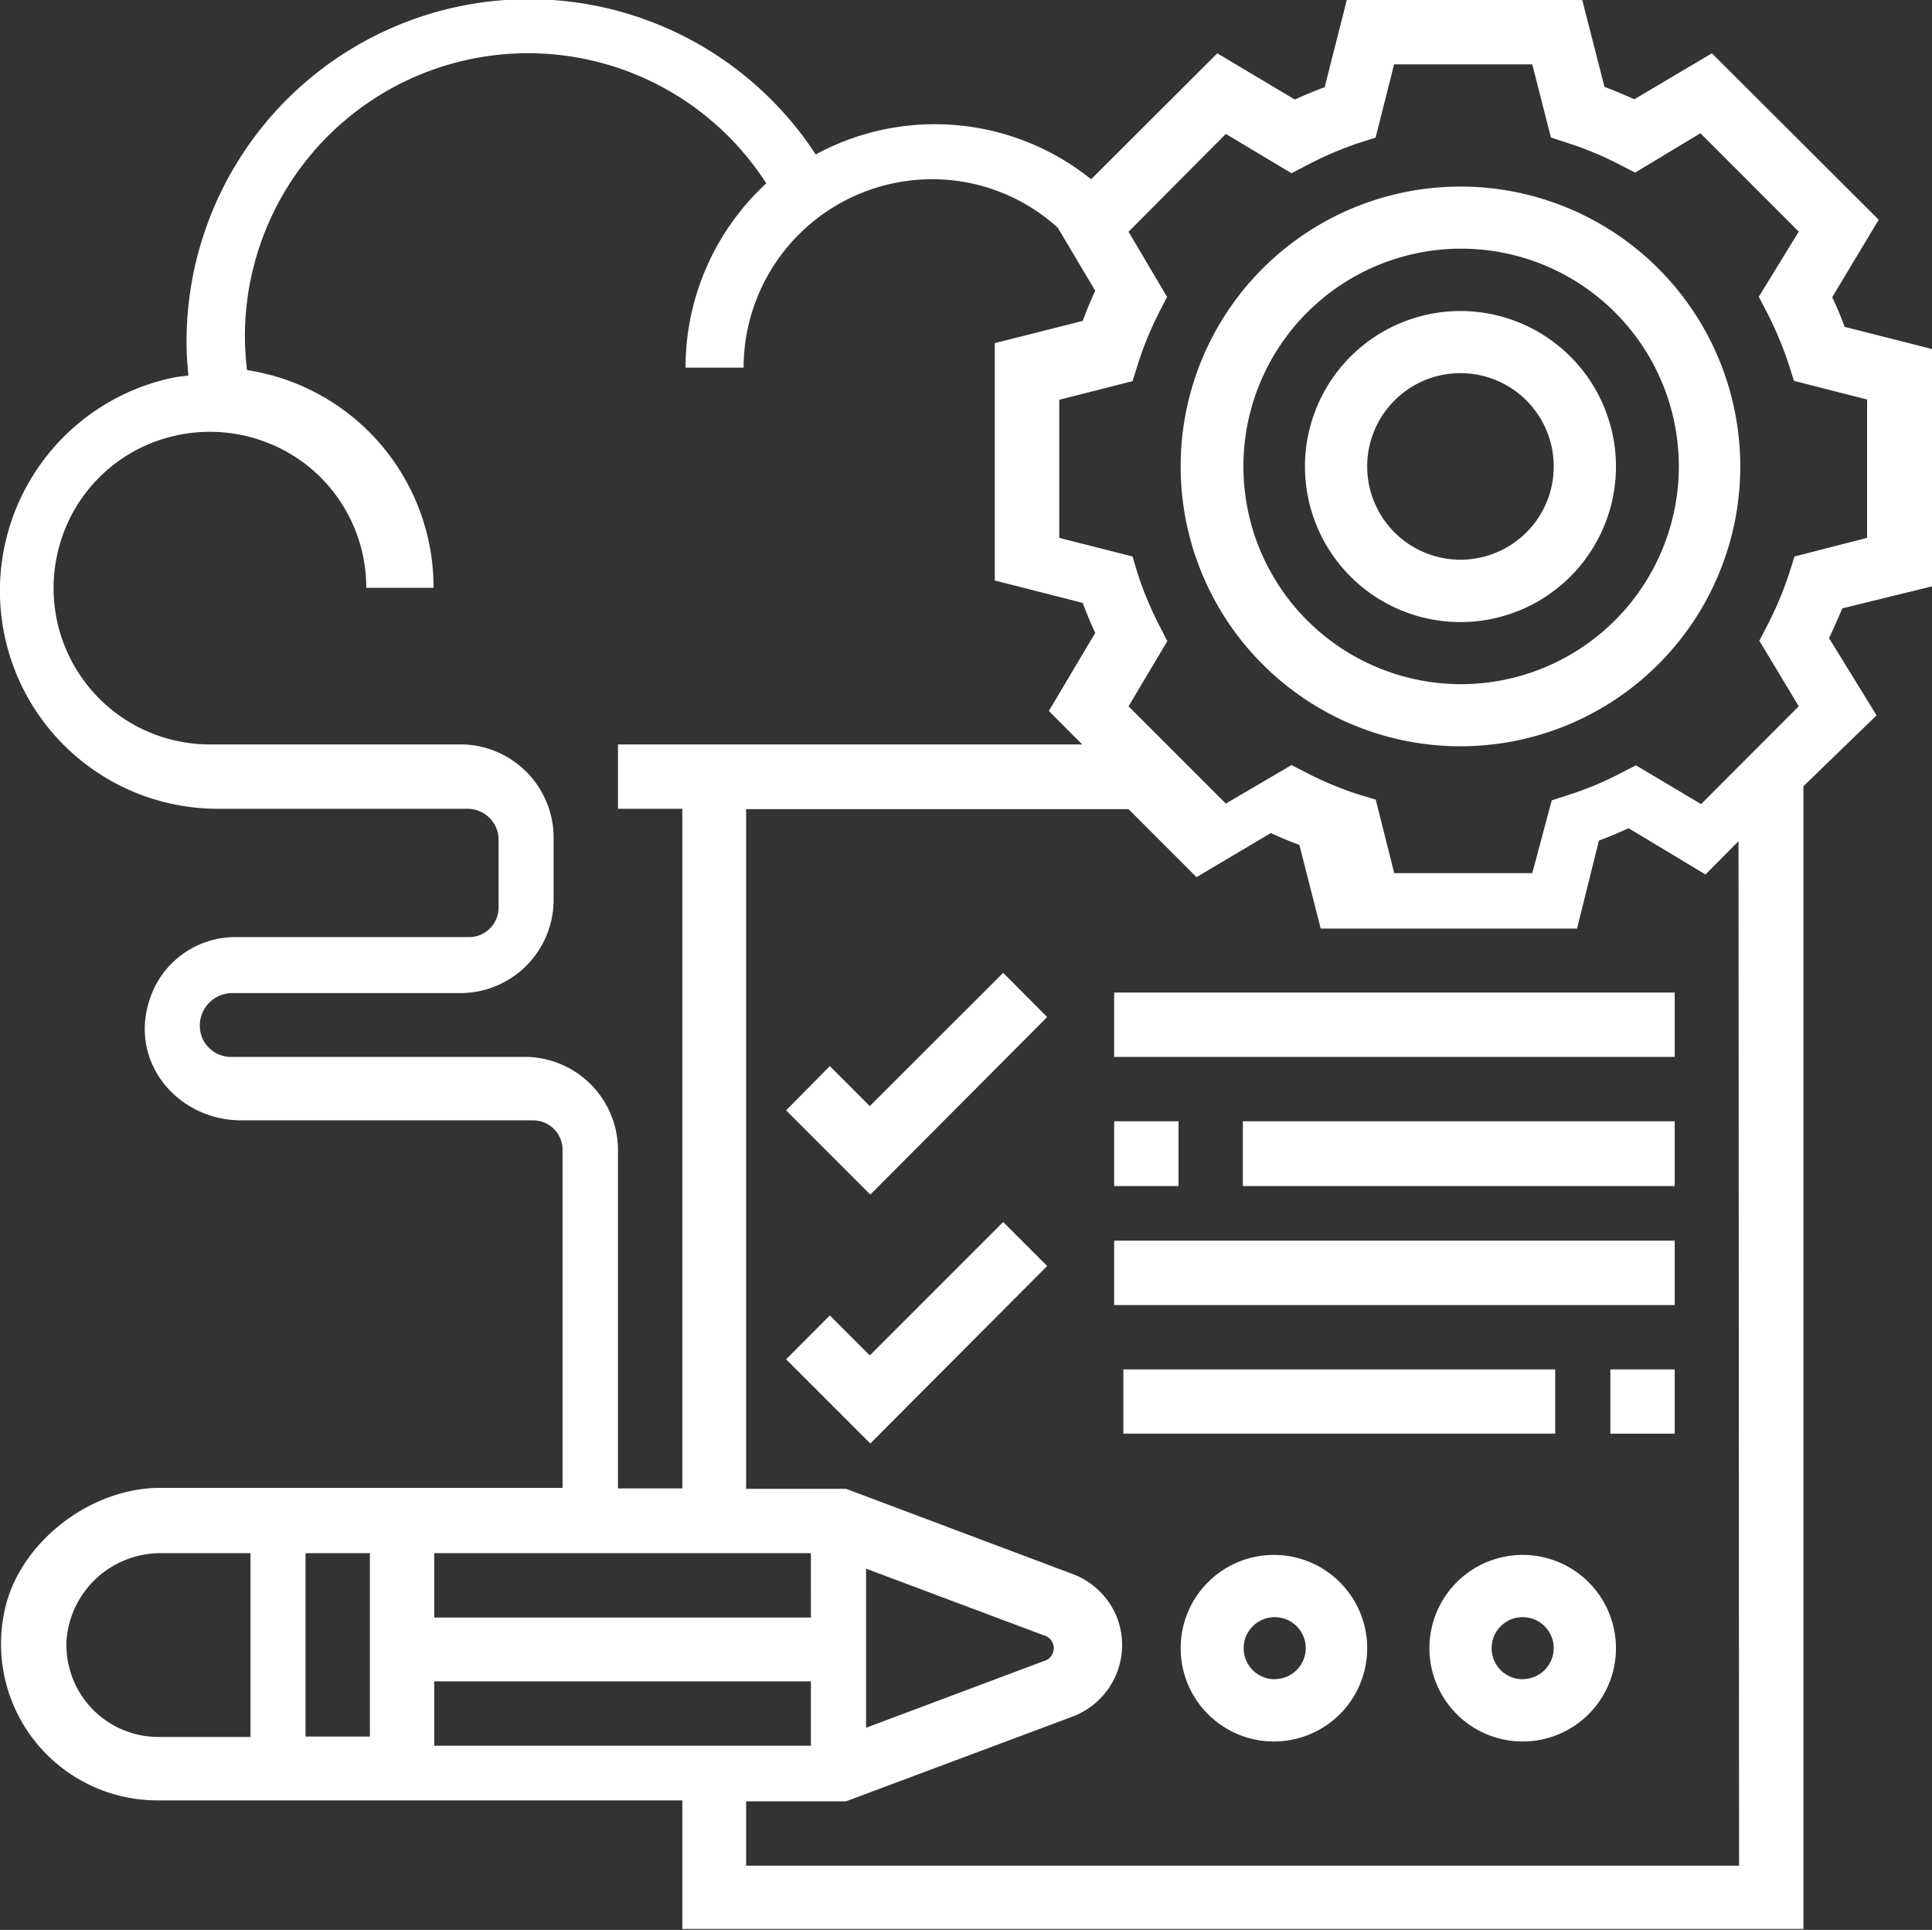 <?xml version="1.0" encoding="UTF-8"?> <svg xmlns="http://www.w3.org/2000/svg" id="Layer_1" data-name="Layer 1" viewBox="0 0 145 144.82"><rect x="0" y="0" width="145" height="144.82" fill="#333333" stroke="none"/> <defs> <style>.cls-1{fill:#fff;}</style> </defs> <path class="cls-1" d="M145,44V26.19l-6.55-1.66c-.28-.74-.59-1.49-.94-2.23L141,16.49,128.48,4l-5.82,3.45c-.75-.34-1.5-.65-2.24-.93L118.75,0H101.08L99.42,6.54c-.75.28-1.5.59-2.24.93L91.36,4l-9.47,9.45a18.73,18.73,0,0,0-20.67-1.86A25.7,25.7,0,0,0,14,25.68c0,.83.06,1.66.14,2.5-.43.05-.87.1-1.3.19a16.35,16.35,0,0,0,3.5,32.32H35.08A2.33,2.33,0,0,1,37.42,63v5.1a2.22,2.22,0,0,1-2.23,2.22H17.74a6.75,6.75,0,0,0-6.13,3.75c-2.43,5.08,1.44,10,6.5,10H40a2.21,2.21,0,0,1,2.22,2.22v25.36H12c-5.27,0-10.66,4.17-11.68,9.33a11.74,11.74,0,0,0,11.48,14.12H51.21v9.65h84.14V59l5.49-5.32-3.57-5.8c.36-.74.68-1.49,1-2.23ZM39.14,79.31H17.4A2.36,2.36,0,0,1,15.23,78a2.44,2.44,0,0,1,2.19-3.48H34.55a7,7,0,0,0,7-7V62.86a7,7,0,0,0-7-7H16A11.73,11.73,0,0,1,4.3,41.59a11.65,11.65,0,0,1,8.91-8.91A11.84,11.84,0,0,1,23.15,35a11.71,11.71,0,0,1,4.34,9.11h5.05a16.5,16.5,0,0,0-14-16.34,22.06,22.06,0,0,1-.16-2.58A21.25,21.25,0,0,1,57.51,13.76a18.8,18.8,0,0,0-6.06,13.83h4.36A14.15,14.15,0,0,1,69.94,13.45a14,14,0,0,1,9.45,3.64l2.81,4.73c-.35.75-.66,1.5-.94,2.26l-6.6,1.67V43.56l6.6,1.68c.28.75.59,1.5.94,2.25l-3.48,5.86,2.5,2.51H46.38v4.83h4.83v51H46.38V86.31a7,7,0,0,0-7-7Zm-11.38,51H22.93V116.55h4.83Zm4.83-4.14H60.86V131H32.59ZM65,117.71l13.33,5a1,1,0,0,1,0,1.94l-13.33,5Zm-4.14,3.67H32.59v-4.83H60.86Zm-48.69-4.83H18.8v13.79H11.9A6.9,6.9,0,0,1,5,123,7.07,7.07,0,0,1,12.17,116.55ZM130.52,140H56v-4.83H63.5l17-6.36a5.74,5.74,0,0,0,3.2-7.75,5.8,5.8,0,0,0-3.34-3L63.5,111.72H56v-51H84.7l5.1,5.1,5.58-3.31c.71.33,1.43.63,2.14.89l1.6,6.28h19.24L120,63.08c.74-.28,1.49-.59,2.23-.93L128,65.62l2.48-2.5Zm4.16-98.24L134.29,43a26.75,26.75,0,0,1-1.65,3.93l-.6,1.15L135,53l-7.33,7.34-4.89-2.91-1.15.59a24.39,24.39,0,0,1-3.94,1.64l-1.23.4L115,65.52H104.64L103.25,60,102,59.63A25.71,25.71,0,0,1,98.08,58l-1.15-.59L92,60.3,84.7,53l2.91-4.89L87,46.92A25.81,25.81,0,0,1,85.37,43L85,41.76l-5.5-1.4V30l5.5-1.4.39-1.24A25.2,25.2,0,0,1,87,23.43l.59-1.15L84.7,17.39,92,10.05,96.93,13l1.15-.6A26.68,26.68,0,0,1,102,10.72l1.24-.39,1.39-5.5H115l1.4,5.49,1.23.4a25.33,25.33,0,0,1,3.94,1.64l1.15.59L127.62,10,135,17.38,132,22.27l.6,1.15a26.75,26.75,0,0,1,1.65,3.93l.39,1.23,5.49,1.4V40.36Z"></path> <path class="cls-1" d="M109.61,14a21,21,0,1,0,21,21A21,21,0,0,0,109.61,14Zm0,37.34A16.34,16.34,0,1,1,126,35,16.36,16.36,0,0,1,109.61,51.34Z"></path> <path class="cls-1" d="M109.61,23.34A11.67,11.67,0,1,0,121.28,35,11.67,11.67,0,0,0,109.61,23.34Zm0,18.66a7,7,0,1,1,7-7A7,7,0,0,1,109.61,42Z"></path> <path class="cls-1" d="M65.28,101.71l-3-3L59,102l6.32,6.32L78.59,95l-3.3-3.3Z"></path> <path class="cls-1" d="M65.28,83l-3-3L59,83.32l6.32,6.32L78.59,76.32,75.29,73Z"></path> <path class="cls-1" d="M83.62,74.48h42.07v4.83H83.62Z"></path> <path class="cls-1" d="M93.28,84.14h32.41V89H93.28Z"></path> <path class="cls-1" d="M83.62,84.14h4.83V89H83.62Z"></path> <path class="cls-1" d="M83.62,93.1h42.07v4.83H83.62Z"></path> <path class="cls-1" d="M120.86,102.76h4.83v4.82h-4.83Z"></path> <path class="cls-1" d="M84.31,102.76h32.41v4.82H84.31Z"></path> <path class="cls-1" d="M95.61,116.68a7,7,0,1,0,7,7A7,7,0,0,0,95.61,116.68Zm0,9.33A2.33,2.33,0,1,1,98,123.68,2.33,2.33,0,0,1,95.61,126Z"></path> <path class="cls-1" d="M114.28,116.68a7,7,0,1,0,7,7A7,7,0,0,0,114.28,116.68Zm0,9.33a2.33,2.33,0,1,1,2.33-2.33A2.33,2.33,0,0,1,114.28,126Z"></path> </svg> 